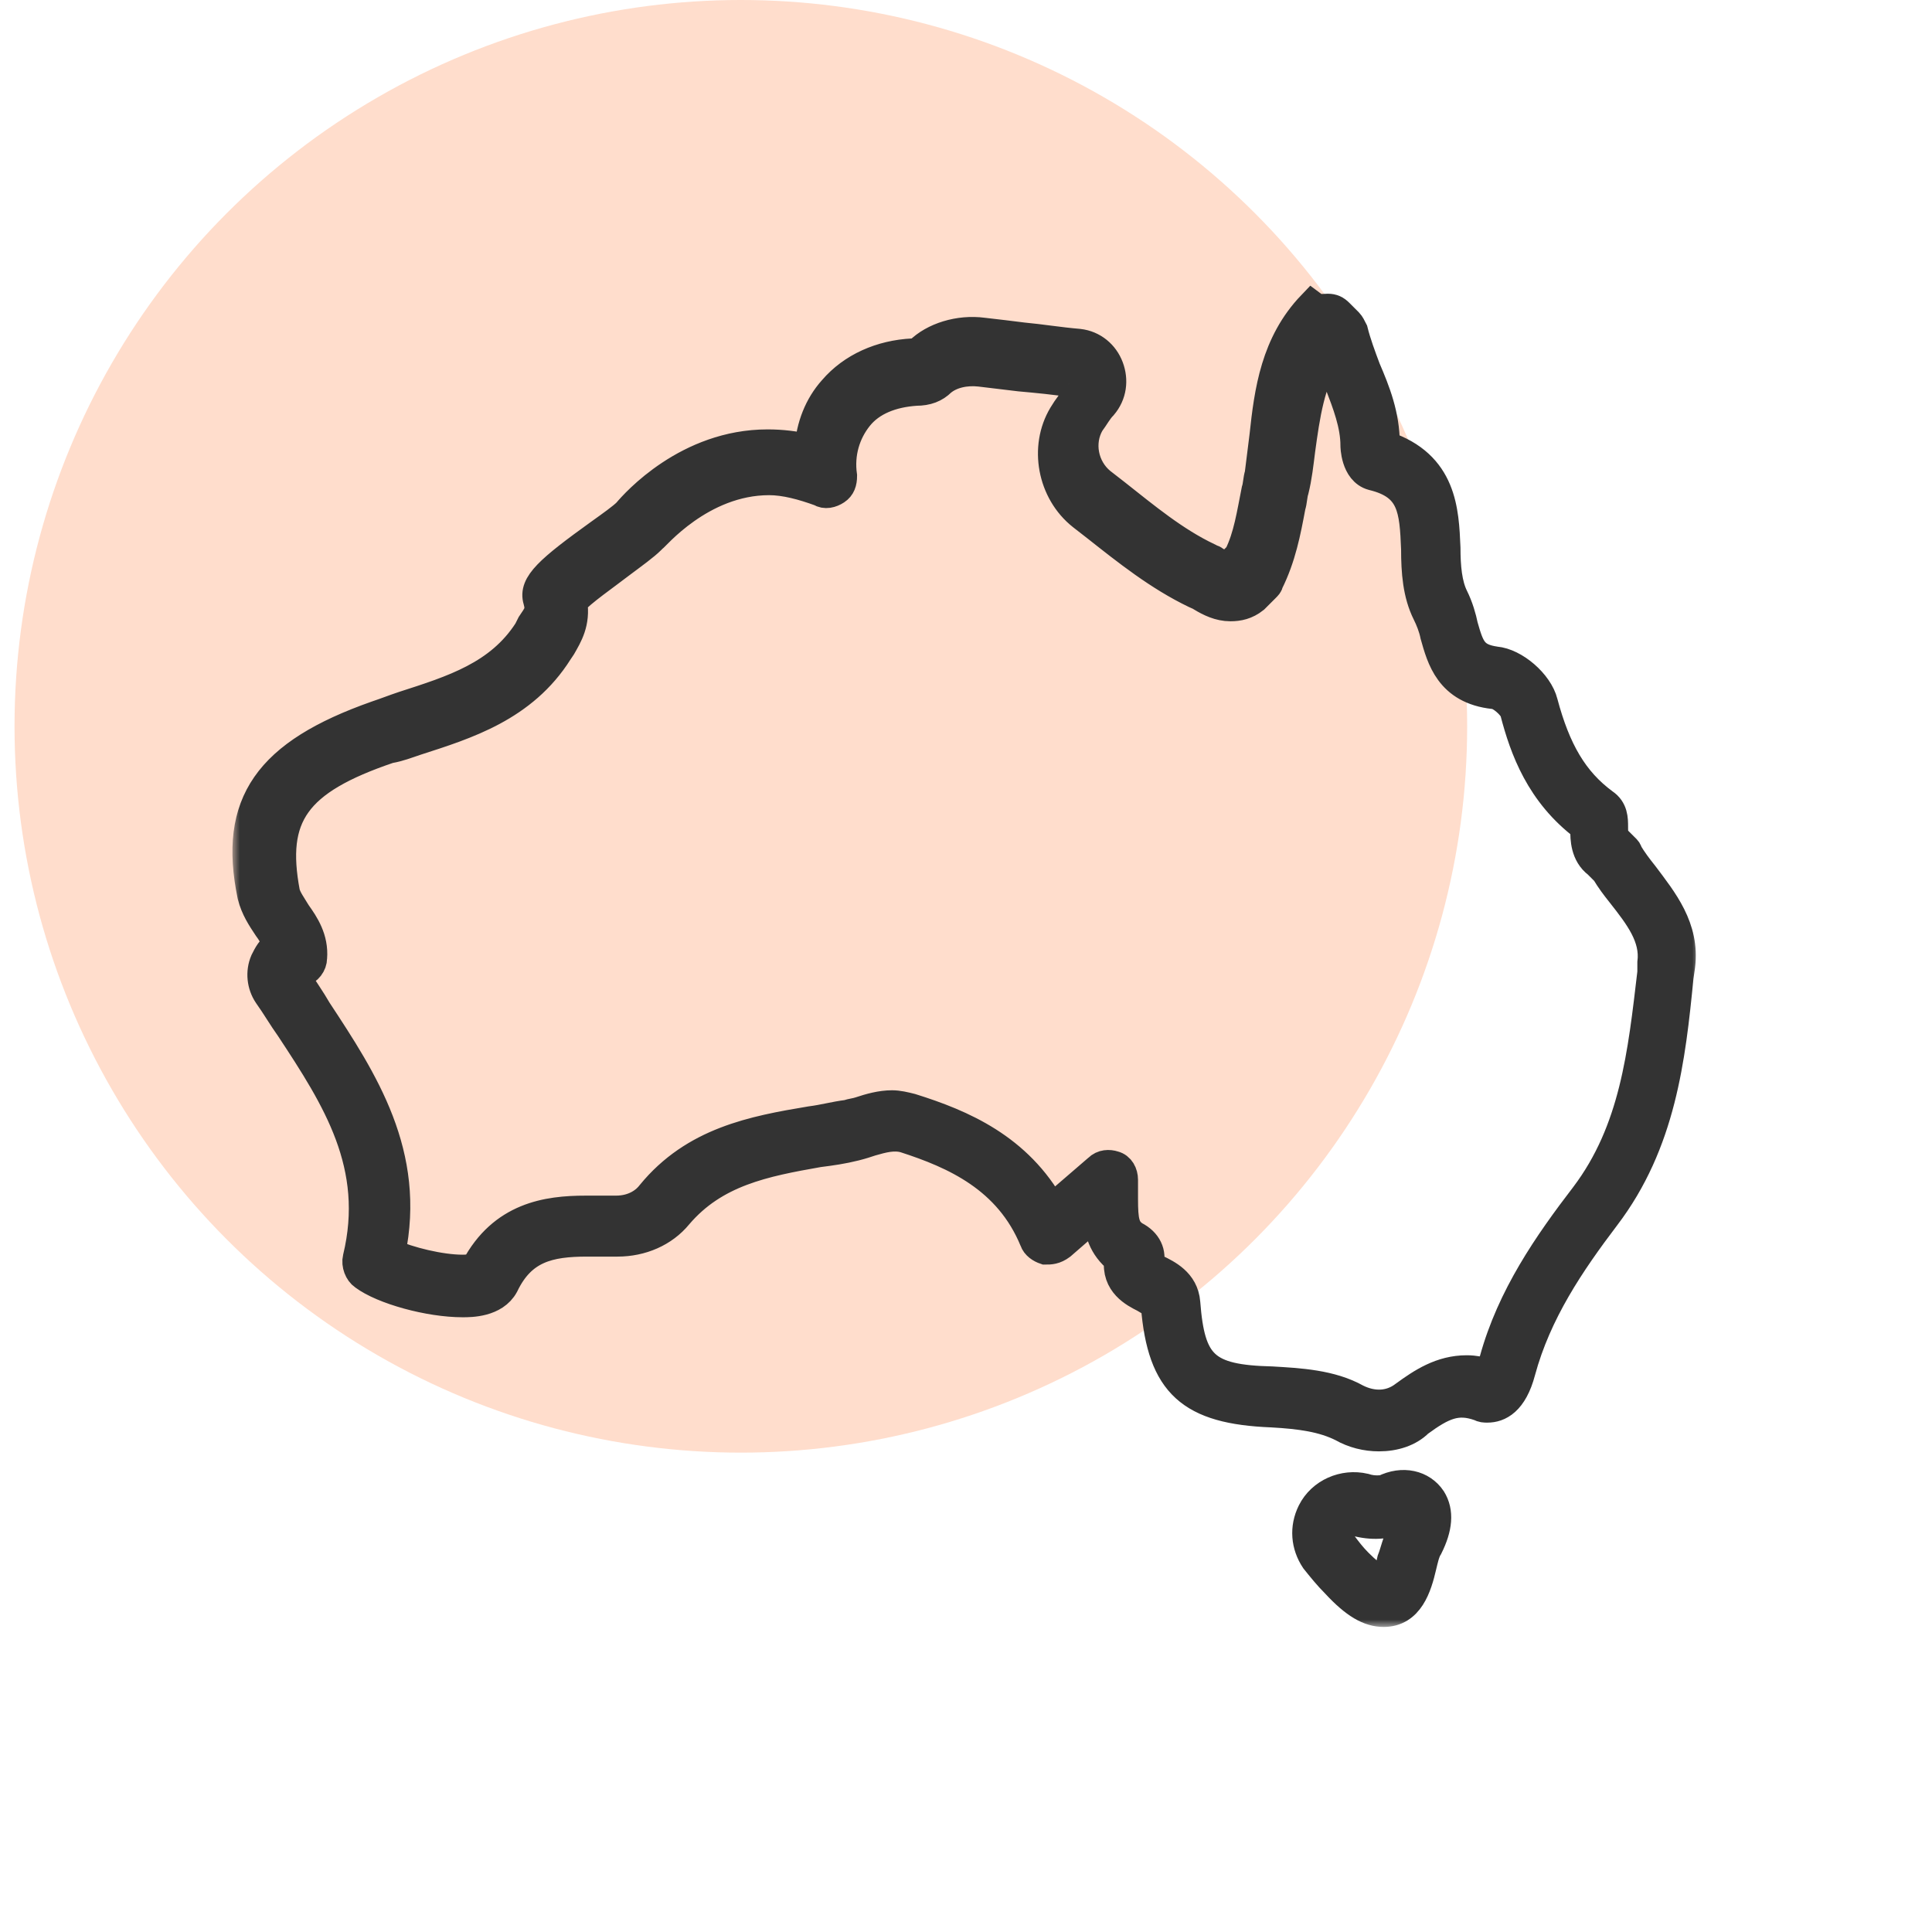 <svg width="133" height="133" viewBox="0 0 133 133" fill="none" xmlns="http://www.w3.org/2000/svg">
<rect width="133" height="133" fill="white"/>
<circle opacity="0.2" cx="51" cy="50" r="50" fill="#FF5500"/>
<mask id="path-3-outside-1" maskUnits="userSpaceOnUse" x="16" y="19" width="101" height="93" fill="black">
<rect fill="white" x="16" y="19" width="101" height="93"/>
<path d="M95.254 111C94.265 111 93.276 110.451 91.957 109.022C91.408 108.473 90.969 107.923 90.529 107.374C89.87 106.385 89.76 105.176 90.309 104.077C90.969 102.758 92.507 102.099 93.936 102.429C94.595 102.648 95.144 102.538 95.254 102.538C96.573 101.879 97.892 102.209 98.551 103.198C99.1 104.077 98.99 105.176 98.331 106.495C98.111 106.824 98.001 107.374 97.892 107.813C97.562 109.242 97.013 111 95.254 111ZM93.056 104.736C92.617 104.736 92.397 104.956 92.287 105.286C92.177 105.396 92.067 105.835 92.397 106.275C92.727 106.714 93.056 107.154 93.496 107.593C94.595 108.692 95.034 108.802 95.254 108.912C95.474 108.692 95.694 107.923 95.804 107.374C96.023 106.824 96.133 106.165 96.463 105.615C96.793 104.956 96.793 104.516 96.683 104.407C96.683 104.407 96.463 104.516 96.243 104.626C95.474 104.956 94.485 105.066 93.276 104.736C93.276 104.736 93.166 104.736 93.056 104.736ZM94.925 98.912C94.045 98.912 93.166 98.692 92.397 98.253C91.078 97.593 89.54 97.374 87.562 97.264C81.957 97.044 79.98 95.286 79.54 89.901C79.54 89.791 79.32 89.681 78.771 89.352C78.111 89.022 76.793 88.363 77.013 86.714C75.914 85.835 75.584 84.736 75.584 83.528L73.056 85.725C72.617 86.055 72.287 86.055 71.957 86.055C71.628 85.945 71.298 85.725 71.188 85.396C69.43 81.11 65.694 79.462 62.287 78.363C61.518 78.143 60.749 78.363 59.98 78.582C59.65 78.692 59.32 78.802 58.881 78.912C58.002 79.132 57.232 79.242 56.353 79.352C52.617 80.011 49.21 80.67 46.683 83.637C45.694 84.846 44.155 85.505 42.507 85.505H42.287C41.628 85.505 40.968 85.505 40.419 85.505C37.782 85.505 35.914 85.945 34.705 88.472C34.045 89.681 32.397 89.681 31.848 89.681C29.54 89.681 26.353 88.802 25.034 87.813C24.705 87.593 24.485 87.044 24.595 86.604C26.133 80.231 23.166 75.615 19.98 70.78C19.43 70.011 18.991 69.242 18.441 68.472C18.002 67.813 17.892 66.934 18.221 66.165C18.441 65.725 18.661 65.286 19.1 65.066C18.991 64.736 18.771 64.297 18.441 63.857C18.002 63.198 17.562 62.538 17.342 61.659C16.023 55.286 18.441 51.879 25.914 49.242C26.573 49.022 27.122 48.802 27.782 48.582C31.188 47.483 34.375 46.495 36.353 43.418L36.573 42.978C37.013 42.319 37.232 42.099 37.013 41.33C36.683 40.231 37.782 39.242 41.298 36.714C42.067 36.165 42.837 35.615 43.166 35.286C43.716 34.626 47.342 30.56 52.837 30.56C53.826 30.56 54.705 30.67 55.694 30.89C55.804 29.352 56.353 27.923 57.342 26.824C58.661 25.286 60.639 24.407 62.837 24.297C63.166 24.297 63.276 24.187 63.276 24.187C64.265 23.198 66.023 22.648 67.672 22.868C68.661 22.978 69.54 23.088 70.419 23.198C71.628 23.308 72.947 23.527 74.265 23.637C75.254 23.747 76.023 24.407 76.353 25.286C76.683 26.165 76.573 27.154 75.914 27.923C75.584 28.253 75.364 28.692 75.034 29.132C74.265 30.451 74.595 32.209 75.804 33.198L76.793 33.967C78.881 35.615 80.859 37.264 83.166 38.363C83.276 38.472 83.496 38.472 83.606 38.582C83.936 38.802 84.265 38.912 84.485 38.912C84.485 38.912 84.595 38.912 84.705 38.802L85.254 38.253C85.914 36.934 86.133 35.396 86.463 33.747C86.573 33.418 86.573 32.978 86.683 32.648C86.793 31.769 86.903 30.89 87.013 30.011C87.342 26.934 87.782 23.637 90.309 21C90.749 21.33 91.078 21.22 91.408 21.22C91.738 21.22 91.957 21.33 92.177 21.549L92.837 22.209C92.947 22.319 93.056 22.538 93.166 22.758C93.386 23.637 93.716 24.517 94.045 25.396C94.705 26.934 95.364 28.582 95.364 30.56C95.364 30.56 95.364 30.56 95.364 30.67C99.32 31.989 99.43 35.176 99.54 37.703C99.54 39.022 99.65 40.231 100.089 41.11C100.419 41.769 100.639 42.538 100.749 43.088C101.188 44.626 101.408 45.286 102.947 45.505C104.265 45.615 105.914 47.044 106.243 48.363C107.122 51.659 108.331 53.747 110.419 55.286C111.078 55.725 111.078 56.385 111.078 56.934C111.078 57.154 111.078 57.593 111.188 57.703L111.298 57.813L111.958 58.472C111.958 58.472 112.067 58.582 112.067 58.692C112.397 59.242 112.727 59.681 113.166 60.231C114.485 61.989 116.023 63.857 115.694 66.495L115.584 67.264C115.034 72.868 114.375 78.692 110.529 83.747C108.111 86.934 105.804 90.341 104.705 94.407C104.155 96.495 103.166 96.934 102.397 96.934C102.177 96.934 102.067 96.934 101.848 96.824C100.309 96.275 99.32 96.714 97.672 97.923C97.013 98.582 96.023 98.912 94.925 98.912ZM79.1 87.044C79.21 87.154 79.43 87.264 79.65 87.374C80.309 87.703 81.518 88.253 81.628 89.681C81.957 93.967 82.947 94.956 87.562 95.066C89.43 95.176 91.628 95.286 93.386 96.275C94.485 96.824 95.694 96.824 96.683 96.055C97.892 95.176 99.21 94.297 100.969 94.297C101.518 94.297 101.958 94.407 102.507 94.516C102.617 94.407 102.727 94.077 102.837 93.637C104.045 89.242 106.573 85.615 109.1 82.319C112.507 77.813 113.056 72.538 113.716 66.934V66.275C113.936 64.516 112.837 63.088 111.628 61.55C111.188 61 110.859 60.56 110.529 60.011L109.98 59.462C109.1 58.802 109.1 57.703 109.1 57.154C109.1 57.044 109.1 57.044 109.1 56.934C106.023 54.626 104.925 51.55 104.265 49.022C104.155 48.582 103.276 47.813 102.837 47.813C99.76 47.483 99.21 45.286 98.771 43.747C98.661 43.198 98.441 42.648 98.221 42.209C97.562 40.89 97.452 39.352 97.452 37.813C97.342 35.066 97.232 33.418 94.485 32.758C93.276 32.429 93.276 30.67 93.276 30.67C93.276 29.242 92.727 27.813 92.177 26.385C91.957 25.725 91.628 25.066 91.408 24.407C90.199 26.275 89.87 28.582 89.54 31C89.43 31.879 89.32 32.868 89.1 33.747C88.99 34.077 88.99 34.517 88.881 34.846C88.551 36.604 88.221 38.363 87.342 40.121C87.342 40.231 87.232 40.341 87.122 40.451L86.463 41.11L86.353 41.22C85.804 41.659 85.254 41.769 84.705 41.769C83.936 41.769 83.276 41.44 82.727 41.11C82.617 41 82.507 41 82.287 40.89C79.76 39.681 77.562 37.923 75.474 36.275L74.485 35.505C72.397 33.857 71.848 30.78 73.166 28.582C73.496 28.033 73.826 27.593 74.265 27.154C74.375 27.044 74.375 26.824 74.375 26.714C74.375 26.604 74.265 26.494 74.045 26.385C72.617 26.165 71.408 26.055 70.199 25.945C69.32 25.835 68.331 25.725 67.452 25.615C66.463 25.506 65.474 25.725 64.815 26.275C64.375 26.714 63.826 26.934 63.056 26.934C61.408 27.044 59.98 27.593 59.1 28.692C58.221 29.791 57.782 31.22 58.002 32.758C58.002 33.198 57.892 33.528 57.562 33.747C57.232 33.967 56.793 34.077 56.463 33.857C55.254 33.418 54.045 33.088 52.947 33.088C48.221 33.088 45.034 37.044 44.925 37.044L44.815 37.154C44.375 37.593 43.606 38.143 42.727 38.802C41.738 39.571 39.98 40.78 39.43 41.44C39.65 42.868 39.1 43.747 38.661 44.517L38.441 44.846C36.023 48.692 32.067 49.901 28.661 51C28.002 51.22 27.452 51.44 26.793 51.55C20.309 53.747 18.661 56.165 19.65 61.44C19.76 61.879 20.089 62.319 20.419 62.868C20.968 63.637 21.628 64.626 21.518 65.945C21.518 66.385 21.188 66.824 20.749 66.934C20.529 66.934 20.529 67.154 20.529 67.154C20.529 67.264 20.419 67.374 20.529 67.484C20.859 68.033 21.408 68.802 21.848 69.571C25.034 74.407 28.331 79.462 26.903 86.275C28.111 86.824 30.309 87.374 31.848 87.374C32.397 87.374 32.617 87.264 32.727 87.264C34.595 83.747 37.672 83.308 40.309 83.308C40.859 83.308 41.518 83.308 42.177 83.308H42.397C43.716 83.308 44.485 82.648 44.815 82.209C47.782 78.582 51.848 77.813 55.804 77.154C56.683 77.044 57.452 76.824 58.331 76.714C58.661 76.604 58.881 76.604 59.21 76.495C59.87 76.275 60.639 76.055 61.408 76.055C61.848 76.055 62.287 76.165 62.727 76.275C66.243 77.374 70.089 79.022 72.397 83.198L75.584 80.451C75.914 80.121 76.353 80.121 76.683 80.231C77.122 80.341 77.342 80.78 77.342 81.22C77.342 81.659 77.342 82.099 77.342 82.538C77.342 84.077 77.452 84.626 78.111 85.066C78.99 85.505 79.32 86.275 79.1 87.044Z"/>
</mask>
<path d="M95.254 111C94.265 111 93.276 110.451 91.957 109.022C91.408 108.473 90.969 107.923 90.529 107.374C89.87 106.385 89.76 105.176 90.309 104.077C90.969 102.758 92.507 102.099 93.936 102.429C94.595 102.648 95.144 102.538 95.254 102.538C96.573 101.879 97.892 102.209 98.551 103.198C99.1 104.077 98.99 105.176 98.331 106.495C98.111 106.824 98.001 107.374 97.892 107.813C97.562 109.242 97.013 111 95.254 111ZM93.056 104.736C92.617 104.736 92.397 104.956 92.287 105.286C92.177 105.396 92.067 105.835 92.397 106.275C92.727 106.714 93.056 107.154 93.496 107.593C94.595 108.692 95.034 108.802 95.254 108.912C95.474 108.692 95.694 107.923 95.804 107.374C96.023 106.824 96.133 106.165 96.463 105.615C96.793 104.956 96.793 104.516 96.683 104.407C96.683 104.407 96.463 104.516 96.243 104.626C95.474 104.956 94.485 105.066 93.276 104.736C93.276 104.736 93.166 104.736 93.056 104.736ZM94.925 98.912C94.045 98.912 93.166 98.692 92.397 98.253C91.078 97.593 89.54 97.374 87.562 97.264C81.957 97.044 79.98 95.286 79.54 89.901C79.54 89.791 79.32 89.681 78.771 89.352C78.111 89.022 76.793 88.363 77.013 86.714C75.914 85.835 75.584 84.736 75.584 83.528L73.056 85.725C72.617 86.055 72.287 86.055 71.957 86.055C71.628 85.945 71.298 85.725 71.188 85.396C69.43 81.11 65.694 79.462 62.287 78.363C61.518 78.143 60.749 78.363 59.98 78.582C59.65 78.692 59.32 78.802 58.881 78.912C58.002 79.132 57.232 79.242 56.353 79.352C52.617 80.011 49.21 80.67 46.683 83.637C45.694 84.846 44.155 85.505 42.507 85.505H42.287C41.628 85.505 40.968 85.505 40.419 85.505C37.782 85.505 35.914 85.945 34.705 88.472C34.045 89.681 32.397 89.681 31.848 89.681C29.54 89.681 26.353 88.802 25.034 87.813C24.705 87.593 24.485 87.044 24.595 86.604C26.133 80.231 23.166 75.615 19.98 70.78C19.43 70.011 18.991 69.242 18.441 68.472C18.002 67.813 17.892 66.934 18.221 66.165C18.441 65.725 18.661 65.286 19.1 65.066C18.991 64.736 18.771 64.297 18.441 63.857C18.002 63.198 17.562 62.538 17.342 61.659C16.023 55.286 18.441 51.879 25.914 49.242C26.573 49.022 27.122 48.802 27.782 48.582C31.188 47.483 34.375 46.495 36.353 43.418L36.573 42.978C37.013 42.319 37.232 42.099 37.013 41.33C36.683 40.231 37.782 39.242 41.298 36.714C42.067 36.165 42.837 35.615 43.166 35.286C43.716 34.626 47.342 30.56 52.837 30.56C53.826 30.56 54.705 30.67 55.694 30.89C55.804 29.352 56.353 27.923 57.342 26.824C58.661 25.286 60.639 24.407 62.837 24.297C63.166 24.297 63.276 24.187 63.276 24.187C64.265 23.198 66.023 22.648 67.672 22.868C68.661 22.978 69.54 23.088 70.419 23.198C71.628 23.308 72.947 23.527 74.265 23.637C75.254 23.747 76.023 24.407 76.353 25.286C76.683 26.165 76.573 27.154 75.914 27.923C75.584 28.253 75.364 28.692 75.034 29.132C74.265 30.451 74.595 32.209 75.804 33.198L76.793 33.967C78.881 35.615 80.859 37.264 83.166 38.363C83.276 38.472 83.496 38.472 83.606 38.582C83.936 38.802 84.265 38.912 84.485 38.912C84.485 38.912 84.595 38.912 84.705 38.802L85.254 38.253C85.914 36.934 86.133 35.396 86.463 33.747C86.573 33.418 86.573 32.978 86.683 32.648C86.793 31.769 86.903 30.89 87.013 30.011C87.342 26.934 87.782 23.637 90.309 21C90.749 21.33 91.078 21.22 91.408 21.22C91.738 21.22 91.957 21.33 92.177 21.549L92.837 22.209C92.947 22.319 93.056 22.538 93.166 22.758C93.386 23.637 93.716 24.517 94.045 25.396C94.705 26.934 95.364 28.582 95.364 30.56C95.364 30.56 95.364 30.56 95.364 30.67C99.32 31.989 99.43 35.176 99.54 37.703C99.54 39.022 99.65 40.231 100.089 41.11C100.419 41.769 100.639 42.538 100.749 43.088C101.188 44.626 101.408 45.286 102.947 45.505C104.265 45.615 105.914 47.044 106.243 48.363C107.122 51.659 108.331 53.747 110.419 55.286C111.078 55.725 111.078 56.385 111.078 56.934C111.078 57.154 111.078 57.593 111.188 57.703L111.298 57.813L111.958 58.472C111.958 58.472 112.067 58.582 112.067 58.692C112.397 59.242 112.727 59.681 113.166 60.231C114.485 61.989 116.023 63.857 115.694 66.495L115.584 67.264C115.034 72.868 114.375 78.692 110.529 83.747C108.111 86.934 105.804 90.341 104.705 94.407C104.155 96.495 103.166 96.934 102.397 96.934C102.177 96.934 102.067 96.934 101.848 96.824C100.309 96.275 99.32 96.714 97.672 97.923C97.013 98.582 96.023 98.912 94.925 98.912ZM79.1 87.044C79.21 87.154 79.43 87.264 79.65 87.374C80.309 87.703 81.518 88.253 81.628 89.681C81.957 93.967 82.947 94.956 87.562 95.066C89.43 95.176 91.628 95.286 93.386 96.275C94.485 96.824 95.694 96.824 96.683 96.055C97.892 95.176 99.21 94.297 100.969 94.297C101.518 94.297 101.958 94.407 102.507 94.516C102.617 94.407 102.727 94.077 102.837 93.637C104.045 89.242 106.573 85.615 109.1 82.319C112.507 77.813 113.056 72.538 113.716 66.934V66.275C113.936 64.516 112.837 63.088 111.628 61.55C111.188 61 110.859 60.56 110.529 60.011L109.98 59.462C109.1 58.802 109.1 57.703 109.1 57.154C109.1 57.044 109.1 57.044 109.1 56.934C106.023 54.626 104.925 51.55 104.265 49.022C104.155 48.582 103.276 47.813 102.837 47.813C99.76 47.483 99.21 45.286 98.771 43.747C98.661 43.198 98.441 42.648 98.221 42.209C97.562 40.89 97.452 39.352 97.452 37.813C97.342 35.066 97.232 33.418 94.485 32.758C93.276 32.429 93.276 30.67 93.276 30.67C93.276 29.242 92.727 27.813 92.177 26.385C91.957 25.725 91.628 25.066 91.408 24.407C90.199 26.275 89.87 28.582 89.54 31C89.43 31.879 89.32 32.868 89.1 33.747C88.99 34.077 88.99 34.517 88.881 34.846C88.551 36.604 88.221 38.363 87.342 40.121C87.342 40.231 87.232 40.341 87.122 40.451L86.463 41.11L86.353 41.22C85.804 41.659 85.254 41.769 84.705 41.769C83.936 41.769 83.276 41.44 82.727 41.11C82.617 41 82.507 41 82.287 40.89C79.76 39.681 77.562 37.923 75.474 36.275L74.485 35.505C72.397 33.857 71.848 30.78 73.166 28.582C73.496 28.033 73.826 27.593 74.265 27.154C74.375 27.044 74.375 26.824 74.375 26.714C74.375 26.604 74.265 26.494 74.045 26.385C72.617 26.165 71.408 26.055 70.199 25.945C69.32 25.835 68.331 25.725 67.452 25.615C66.463 25.506 65.474 25.725 64.815 26.275C64.375 26.714 63.826 26.934 63.056 26.934C61.408 27.044 59.98 27.593 59.1 28.692C58.221 29.791 57.782 31.22 58.002 32.758C58.002 33.198 57.892 33.528 57.562 33.747C57.232 33.967 56.793 34.077 56.463 33.857C55.254 33.418 54.045 33.088 52.947 33.088C48.221 33.088 45.034 37.044 44.925 37.044L44.815 37.154C44.375 37.593 43.606 38.143 42.727 38.802C41.738 39.571 39.98 40.78 39.43 41.44C39.65 42.868 39.1 43.747 38.661 44.517L38.441 44.846C36.023 48.692 32.067 49.901 28.661 51C28.002 51.22 27.452 51.44 26.793 51.55C20.309 53.747 18.661 56.165 19.65 61.44C19.76 61.879 20.089 62.319 20.419 62.868C20.968 63.637 21.628 64.626 21.518 65.945C21.518 66.385 21.188 66.824 20.749 66.934C20.529 66.934 20.529 67.154 20.529 67.154C20.529 67.264 20.419 67.374 20.529 67.484C20.859 68.033 21.408 68.802 21.848 69.571C25.034 74.407 28.331 79.462 26.903 86.275C28.111 86.824 30.309 87.374 31.848 87.374C32.397 87.374 32.617 87.264 32.727 87.264C34.595 83.747 37.672 83.308 40.309 83.308C40.859 83.308 41.518 83.308 42.177 83.308H42.397C43.716 83.308 44.485 82.648 44.815 82.209C47.782 78.582 51.848 77.813 55.804 77.154C56.683 77.044 57.452 76.824 58.331 76.714C58.661 76.604 58.881 76.604 59.21 76.495C59.87 76.275 60.639 76.055 61.408 76.055C61.848 76.055 62.287 76.165 62.727 76.275C66.243 77.374 70.089 79.022 72.397 83.198L75.584 80.451C75.914 80.121 76.353 80.121 76.683 80.231C77.122 80.341 77.342 80.78 77.342 81.22C77.342 81.659 77.342 82.099 77.342 82.538C77.342 84.077 77.452 84.626 78.111 85.066C78.99 85.505 79.32 86.275 79.1 87.044Z" fill="#333333"/>
<path d="M95.254 111C94.265 111 93.276 110.451 91.957 109.022C91.408 108.473 90.969 107.923 90.529 107.374C89.87 106.385 89.76 105.176 90.309 104.077C90.969 102.758 92.507 102.099 93.936 102.429C94.595 102.648 95.144 102.538 95.254 102.538C96.573 101.879 97.892 102.209 98.551 103.198C99.1 104.077 98.99 105.176 98.331 106.495C98.111 106.824 98.001 107.374 97.892 107.813C97.562 109.242 97.013 111 95.254 111ZM93.056 104.736C92.617 104.736 92.397 104.956 92.287 105.286C92.177 105.396 92.067 105.835 92.397 106.275C92.727 106.714 93.056 107.154 93.496 107.593C94.595 108.692 95.034 108.802 95.254 108.912C95.474 108.692 95.694 107.923 95.804 107.374C96.023 106.824 96.133 106.165 96.463 105.615C96.793 104.956 96.793 104.516 96.683 104.407C96.683 104.407 96.463 104.516 96.243 104.626C95.474 104.956 94.485 105.066 93.276 104.736C93.276 104.736 93.166 104.736 93.056 104.736ZM94.925 98.912C94.045 98.912 93.166 98.692 92.397 98.253C91.078 97.593 89.54 97.374 87.562 97.264C81.957 97.044 79.98 95.286 79.54 89.901C79.54 89.791 79.32 89.681 78.771 89.352C78.111 89.022 76.793 88.363 77.013 86.714C75.914 85.835 75.584 84.736 75.584 83.528L73.056 85.725C72.617 86.055 72.287 86.055 71.957 86.055C71.628 85.945 71.298 85.725 71.188 85.396C69.43 81.11 65.694 79.462 62.287 78.363C61.518 78.143 60.749 78.363 59.98 78.582C59.65 78.692 59.32 78.802 58.881 78.912C58.002 79.132 57.232 79.242 56.353 79.352C52.617 80.011 49.21 80.67 46.683 83.637C45.694 84.846 44.155 85.505 42.507 85.505H42.287C41.628 85.505 40.968 85.505 40.419 85.505C37.782 85.505 35.914 85.945 34.705 88.472C34.045 89.681 32.397 89.681 31.848 89.681C29.54 89.681 26.353 88.802 25.034 87.813C24.705 87.593 24.485 87.044 24.595 86.604C26.133 80.231 23.166 75.615 19.98 70.78C19.43 70.011 18.991 69.242 18.441 68.472C18.002 67.813 17.892 66.934 18.221 66.165C18.441 65.725 18.661 65.286 19.1 65.066C18.991 64.736 18.771 64.297 18.441 63.857C18.002 63.198 17.562 62.538 17.342 61.659C16.023 55.286 18.441 51.879 25.914 49.242C26.573 49.022 27.122 48.802 27.782 48.582C31.188 47.483 34.375 46.495 36.353 43.418L36.573 42.978C37.013 42.319 37.232 42.099 37.013 41.33C36.683 40.231 37.782 39.242 41.298 36.714C42.067 36.165 42.837 35.615 43.166 35.286C43.716 34.626 47.342 30.56 52.837 30.56C53.826 30.56 54.705 30.67 55.694 30.89C55.804 29.352 56.353 27.923 57.342 26.824C58.661 25.286 60.639 24.407 62.837 24.297C63.166 24.297 63.276 24.187 63.276 24.187C64.265 23.198 66.023 22.648 67.672 22.868C68.661 22.978 69.54 23.088 70.419 23.198C71.628 23.308 72.947 23.527 74.265 23.637C75.254 23.747 76.023 24.407 76.353 25.286C76.683 26.165 76.573 27.154 75.914 27.923C75.584 28.253 75.364 28.692 75.034 29.132C74.265 30.451 74.595 32.209 75.804 33.198L76.793 33.967C78.881 35.615 80.859 37.264 83.166 38.363C83.276 38.472 83.496 38.472 83.606 38.582C83.936 38.802 84.265 38.912 84.485 38.912C84.485 38.912 84.595 38.912 84.705 38.802L85.254 38.253C85.914 36.934 86.133 35.396 86.463 33.747C86.573 33.418 86.573 32.978 86.683 32.648C86.793 31.769 86.903 30.89 87.013 30.011C87.342 26.934 87.782 23.637 90.309 21C90.749 21.33 91.078 21.22 91.408 21.22C91.738 21.22 91.957 21.33 92.177 21.549L92.837 22.209C92.947 22.319 93.056 22.538 93.166 22.758C93.386 23.637 93.716 24.517 94.045 25.396C94.705 26.934 95.364 28.582 95.364 30.56C95.364 30.56 95.364 30.56 95.364 30.67C99.32 31.989 99.43 35.176 99.54 37.703C99.54 39.022 99.65 40.231 100.089 41.11C100.419 41.769 100.639 42.538 100.749 43.088C101.188 44.626 101.408 45.286 102.947 45.505C104.265 45.615 105.914 47.044 106.243 48.363C107.122 51.659 108.331 53.747 110.419 55.286C111.078 55.725 111.078 56.385 111.078 56.934C111.078 57.154 111.078 57.593 111.188 57.703L111.298 57.813L111.958 58.472C111.958 58.472 112.067 58.582 112.067 58.692C112.397 59.242 112.727 59.681 113.166 60.231C114.485 61.989 116.023 63.857 115.694 66.495L115.584 67.264C115.034 72.868 114.375 78.692 110.529 83.747C108.111 86.934 105.804 90.341 104.705 94.407C104.155 96.495 103.166 96.934 102.397 96.934C102.177 96.934 102.067 96.934 101.848 96.824C100.309 96.275 99.32 96.714 97.672 97.923C97.013 98.582 96.023 98.912 94.925 98.912ZM79.1 87.044C79.21 87.154 79.43 87.264 79.65 87.374C80.309 87.703 81.518 88.253 81.628 89.681C81.957 93.967 82.947 94.956 87.562 95.066C89.43 95.176 91.628 95.286 93.386 96.275C94.485 96.824 95.694 96.824 96.683 96.055C97.892 95.176 99.21 94.297 100.969 94.297C101.518 94.297 101.958 94.407 102.507 94.516C102.617 94.407 102.727 94.077 102.837 93.637C104.045 89.242 106.573 85.615 109.1 82.319C112.507 77.813 113.056 72.538 113.716 66.934V66.275C113.936 64.516 112.837 63.088 111.628 61.55C111.188 61 110.859 60.56 110.529 60.011L109.98 59.462C109.1 58.802 109.1 57.703 109.1 57.154C109.1 57.044 109.1 57.044 109.1 56.934C106.023 54.626 104.925 51.55 104.265 49.022C104.155 48.582 103.276 47.813 102.837 47.813C99.76 47.483 99.21 45.286 98.771 43.747C98.661 43.198 98.441 42.648 98.221 42.209C97.562 40.89 97.452 39.352 97.452 37.813C97.342 35.066 97.232 33.418 94.485 32.758C93.276 32.429 93.276 30.67 93.276 30.67C93.276 29.242 92.727 27.813 92.177 26.385C91.957 25.725 91.628 25.066 91.408 24.407C90.199 26.275 89.87 28.582 89.54 31C89.43 31.879 89.32 32.868 89.1 33.747C88.99 34.077 88.99 34.517 88.881 34.846C88.551 36.604 88.221 38.363 87.342 40.121C87.342 40.231 87.232 40.341 87.122 40.451L86.463 41.11L86.353 41.22C85.804 41.659 85.254 41.769 84.705 41.769C83.936 41.769 83.276 41.44 82.727 41.11C82.617 41 82.507 41 82.287 40.89C79.76 39.681 77.562 37.923 75.474 36.275L74.485 35.505C72.397 33.857 71.848 30.78 73.166 28.582C73.496 28.033 73.826 27.593 74.265 27.154C74.375 27.044 74.375 26.824 74.375 26.714C74.375 26.604 74.265 26.494 74.045 26.385C72.617 26.165 71.408 26.055 70.199 25.945C69.32 25.835 68.331 25.725 67.452 25.615C66.463 25.506 65.474 25.725 64.815 26.275C64.375 26.714 63.826 26.934 63.056 26.934C61.408 27.044 59.98 27.593 59.1 28.692C58.221 29.791 57.782 31.22 58.002 32.758C58.002 33.198 57.892 33.528 57.562 33.747C57.232 33.967 56.793 34.077 56.463 33.857C55.254 33.418 54.045 33.088 52.947 33.088C48.221 33.088 45.034 37.044 44.925 37.044L44.815 37.154C44.375 37.593 43.606 38.143 42.727 38.802C41.738 39.571 39.98 40.78 39.43 41.44C39.65 42.868 39.1 43.747 38.661 44.517L38.441 44.846C36.023 48.692 32.067 49.901 28.661 51C28.002 51.22 27.452 51.44 26.793 51.55C20.309 53.747 18.661 56.165 19.65 61.44C19.76 61.879 20.089 62.319 20.419 62.868C20.968 63.637 21.628 64.626 21.518 65.945C21.518 66.385 21.188 66.824 20.749 66.934C20.529 66.934 20.529 67.154 20.529 67.154C20.529 67.264 20.419 67.374 20.529 67.484C20.859 68.033 21.408 68.802 21.848 69.571C25.034 74.407 28.331 79.462 26.903 86.275C28.111 86.824 30.309 87.374 31.848 87.374C32.397 87.374 32.617 87.264 32.727 87.264C34.595 83.747 37.672 83.308 40.309 83.308C40.859 83.308 41.518 83.308 42.177 83.308H42.397C43.716 83.308 44.485 82.648 44.815 82.209C47.782 78.582 51.848 77.813 55.804 77.154C56.683 77.044 57.452 76.824 58.331 76.714C58.661 76.604 58.881 76.604 59.21 76.495C59.87 76.275 60.639 76.055 61.408 76.055C61.848 76.055 62.287 76.165 62.727 76.275C66.243 77.374 70.089 79.022 72.397 83.198L75.584 80.451C75.914 80.121 76.353 80.121 76.683 80.231C77.122 80.341 77.342 80.78 77.342 81.22C77.342 81.659 77.342 82.099 77.342 82.538C77.342 84.077 77.452 84.626 78.111 85.066C78.99 85.505 79.32 86.275 79.1 87.044Z" stroke="#333333" stroke-width="2" mask="url(#path-3-outside-1)"/>
</svg>
